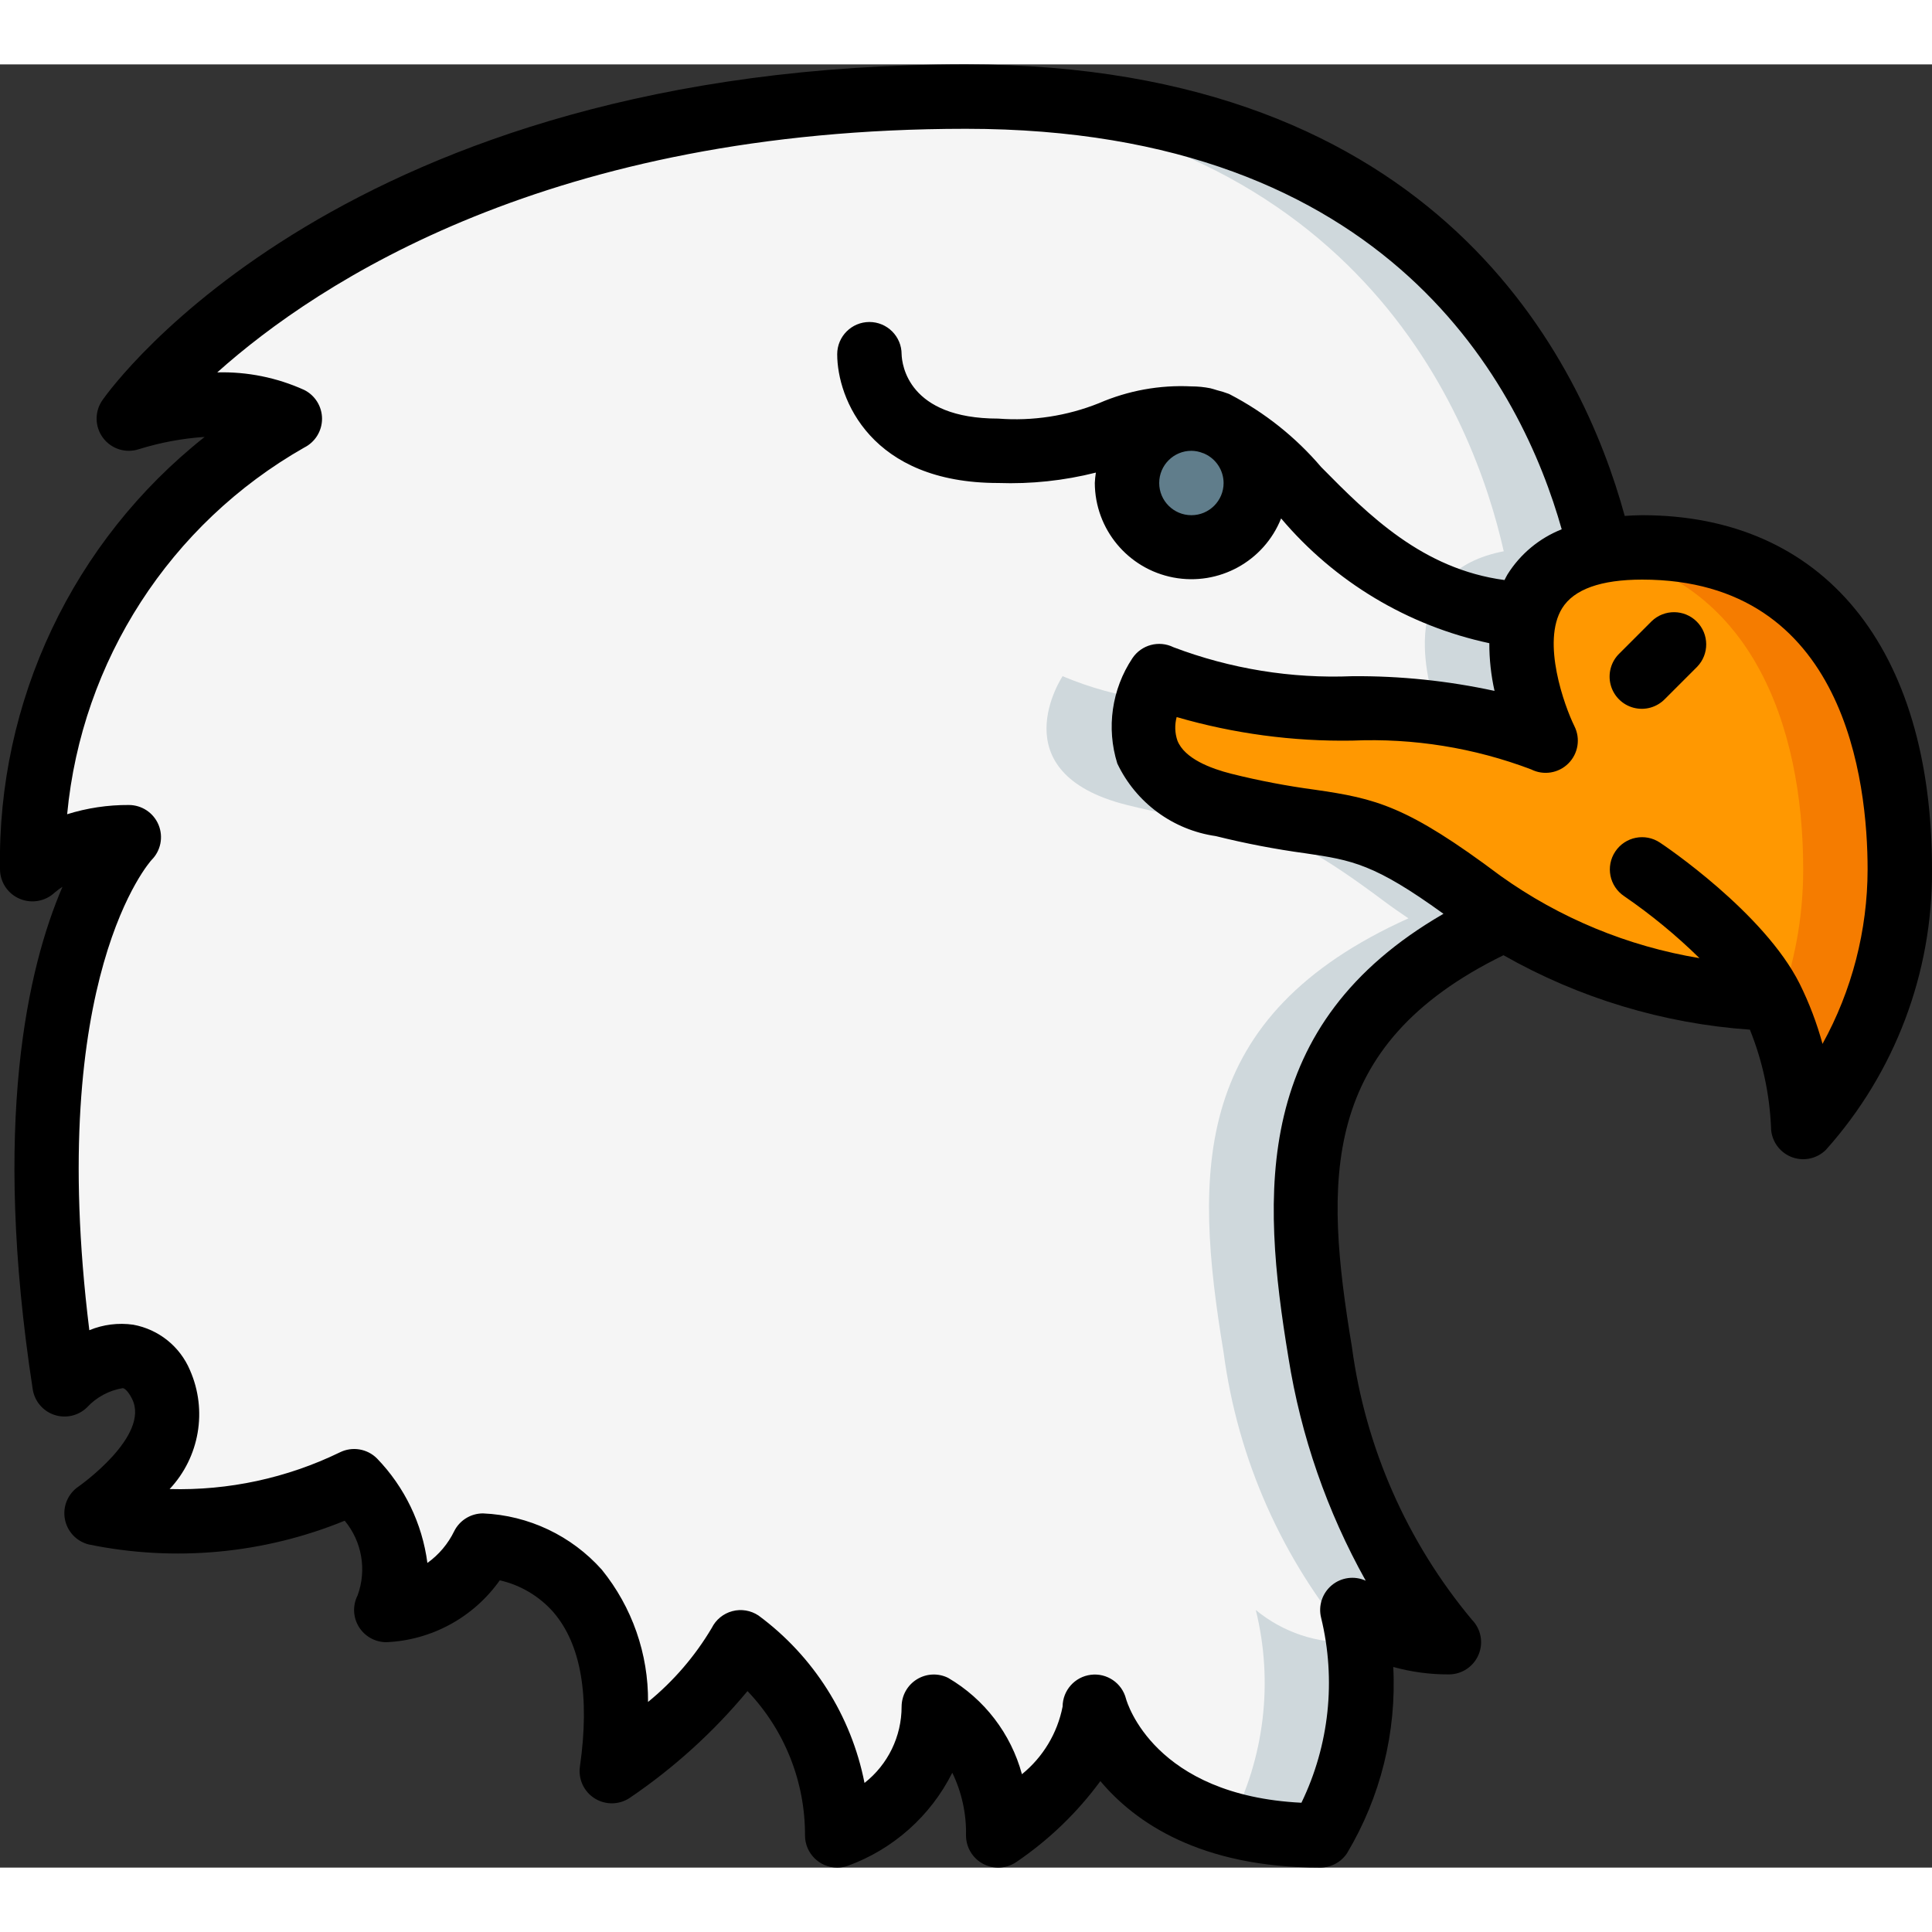 <svg height="512" viewBox="0 0 60 56" width="512" xmlns="http://www.w3.org/2000/svg"><rect x="0" y="0" width="60" height="56" fill="#333333" stroke="none"/><g id="Page-1" fill="none" fill-rule="evenodd"><g id="009---Eagle" fill-rule="nonzero" transform="translate(-1)"><g id="Icons" transform="translate(1 1)"><path id="Shape" d="m59 24c.017 2.945-1.051 5.793-3 8-.051-1.388-.391-2.751-1-4-2.921-.103-5.766-.957-8.26-2.48-.25-.17-.5-.34-.74-.52-4-3-4-2-8-3s-2-4-2-4c1.907.753 3.952 1.094 6 1s4.093.247 6 1c0 0-2.53-5.06 1.7-5.88.428-.085.864-.125 1.3-.12 6 0 8 5 8 10z" fill="#ff9801"/><path id="Shape" d="m51 14c-.436-.005-.872.035-1.3.12-.035.007-.061.019-.1.027 4.754.824 6.4 5.332 6.4 9.853.001 1.505-.278 2.997-.823 4.4.492 1.14.771 2.36.823 3.6 1.949-2.207 3.017-5.055 3-8 0-5-2-10-8-10z" fill="#f57c00"/><path id="Shape" d="m36 18s-2 3 2 4 4 0 8 3c.24.18.49.35.74.52-6.74 3.04-6.68 7.81-5.74 13.48.438 3.323 1.827 6.448 4 9-1.09.052-2.159-.305-3-1 .595 2.374.236 4.887-1 7-6 0-7-4-7-4 0 2-3 4-3 4 .126-1.601-.644-3.14-2-4 0 3-3 4-3 4 0-2.361-1.111-4.584-3-6-1 2-4 4-4 4 1-7-4-7-4-7-.562 1.162-1.711 1.928-3 2 1-2-1-4-1-4-2.487 1.194-5.296 1.545-8 1 0 0 3-2 2-4s-3 0-3 0c-2-13 2-17 2-17-1.09-.052-2.159.305-3 1-.076-5.774 2.987-11.134 8-14-2-1-5 0-5 0s7-10 26-10c14.94 0 18.75 9.89 19.7 14.12-4.23.82-1.7 5.88-1.7 5.88-1.907-.753-3.952-1.094-6-1s-4.093-.247-6-1z" fill="#f5f5f5"/><path id="Shape" d="m46.74 25.52c-.25-.17-.5-.34-.74-.52-4-3-4-2-8-3-2.745-.686-2.664-2.314-2.344-3.268-.913-.129-1.806-.375-2.656-.732 0 0-2 3 2 4s4 0 8 3c.24.18.49.35.74.52-6.74 3.04-6.68 7.81-5.74 13.48.438 3.323 1.827 6.448 4 9-1.09.052-2.159-.305-3-1 .554 2.24.269 4.605-.8 6.649.913.243 1.855.361 2.8.351 1.236-2.113 1.595-4.626 1-7 .841.695 1.91 1.052 3 1-2.173-2.552-3.562-5.677-4-9-.94-5.67-1-10.44 5.74-13.48z" fill="#cfd8dc"/><path id="Shape" d="m49.7 14.12c-.95-4.23-4.76-14.12-19.7-14.12-.57 0-1.128.01-1.677.028 13.844.565 17.456 9.99 18.377 14.092-3.149.61-2.552 3.569-2.041 5.042 1.15.108 2.276.391 3.341.838 0 0-2.53-5.06 1.7-5.88z" fill="#cfd8dc"/><circle id="Oval" cx="37" cy="12" fill="#607d8b" r="2"/></g><g id="Icons_copy" fill="#000"><path id="Shape" d="m52 14c-.188 0-.366.011-.543.022-1.32-4.829-5.767-14.022-20.457-14.022-19.3 0-26.521 10-26.819 10.427-.247.353-.24.825.018 1.171.258.346.708.487 1.117.351.663-.206 1.347-.334 2.04-.38-4.096 3.242-6.446 8.208-6.356 13.431.004.398.242.755.608.911.37.159.799.083 1.092-.193.075-.065.155-.124.24-.177-1.076 2.5-2.2 7.312-.923 15.611.06.368.319.672.672.789.354.117.743.028 1.011-.231.294-.319.686-.53 1.114-.6.122.021.251.26.287.333.575 1.148-1.639 2.707-1.66 2.721-.328.22-.496.613-.428 1.002.068.389.358.702.741.798 2.665.549 5.433.293 7.951-.737.537.647.689 1.531.4 2.32-.158.311-.143.681.04.977s.507.477.855.476c1.408-.062 2.707-.772 3.521-1.922.642.147 1.223.491 1.66.984.863 1 1.141 2.609.829 4.8-.056.391.123.778.457.988.334.21.76.205 1.088-.014 1.37-.928 2.602-2.045 3.659-3.318 1.152 1.207 1.792 2.813 1.786 4.482 0 .552.448 1 1 1 .107-0.0.214-.017.316-.051 1.417-.512 2.583-1.548 3.258-2.895.294.606.44 1.273.426 1.946-0.0.369.203.708.528.882.325.174.72.155 1.027-.05 1.01-.684 1.896-1.535 2.618-2.518 1.079 1.286 3.11 2.686 6.827 2.686.334 0.0.646-.167.832-.445 1.042-1.743 1.542-3.757 1.437-5.786.564.156 1.146.234 1.731.231.402-.002.764-.244.919-.615.155-.371.073-.798-.209-1.085-2.014-2.412-3.305-5.345-3.724-8.459-.857-5.172-1.032-9.367 4.706-12.176 2.346 1.333 4.961 2.123 7.652 2.312.389.963.61 1.985.656 3.023 0.0.404.244.769.617.924.374.155.804.069 1.09-.217 2.141-2.392 3.315-5.496 3.293-8.707 0-6.888-3.364-11-9-11zm-10.986 26.165c.386 2.432 1.199 4.776 2.4 6.925-.35-.159-.76-.105-1.055.141-.295.246-.424.639-.33 1.012.469 1.927.253 3.958-.612 5.743-4.571-.227-5.415-3.111-5.448-3.229-.124-.488-.592-.807-1.091-.745-.5.062-.875.485-.878.988-.162.826-.609 1.569-1.263 2.1-.342-1.258-1.164-2.332-2.29-2.991-.309-.155-.677-.138-.971.043-.295.181-.474.502-.476.848.001.925-.424 1.8-1.152 2.371-.41-2.084-1.584-3.939-3.293-5.2-.239-.159-.534-.209-.812-.135s-.51.263-.638.52c-.52.877-1.19 1.656-1.98 2.3.013-1.494-.494-2.945-1.434-4.106-.943-1.059-2.275-1.69-3.691-1.75-.379-0-.726.214-.895.553-.191.393-.477.732-.832.986-.16-1.222-.709-2.36-1.566-3.246-.304-.304-.769-.38-1.154-.188-1.645.799-3.457 1.189-5.285 1.139.93-.993 1.179-2.445.632-3.691-.311-.738-.974-1.269-1.762-1.413-.462-.066-.933-.007-1.364.171-1.358-10.981 1.908-14.576 1.933-14.604.286-.286.371-.716.217-1.09-.155-.374-.519-.617-.924-.617-.649-.004-1.295.093-1.915.287.452-4.768 3.199-9.017 7.362-11.387.339-.169.554-.516.554-.895s-.215-.726-.554-.895c-.847-.384-1.77-.57-2.7-.545 3.147-2.815 10.378-7.565 23.253-7.565 13.218 0 17.272 8.086 18.5 12.438-.696.276-1.285.766-1.683 1.4-.036.057-.061.118-.093.176-2.545-.341-4.215-2.008-5.694-3.509-.79-.927-1.751-1.693-2.831-2.255l-.04-.019c-.121-.046-.245-.084-.371-.115-.068-.019-.132-.044-.2-.058-.194-.039-.391-.058-.588-.058-.983-.049-1.964.129-2.868.52-.993.398-2.065.563-3.132.48-2.8 0-2.99-1.678-3-2 0-.552-.448-1-1-1s-1 .448-1 1c0 1.383 1.045 4 5 4 1.021.036 2.042-.073 3.033-.323-.017.107-.028.215-.033.323.006 1.436 1.029 2.666 2.44 2.935 1.411.268 2.814-.501 3.346-1.835 1.666 1.972 3.941 3.336 6.466 3.875-.001.498.053.996.162 1.482-1.45-.315-2.93-.468-4.414-.457-1.894.079-3.785-.228-5.558-.9-.45-.222-.995-.076-1.274.341-.642.964-.815 2.166-.469 3.271.578 1.216 1.726 2.063 3.059 2.254.917.228 1.846.407 2.783.534 1.454.213 2.144.33 4.287 1.879-5.941 3.434-5.662 8.673-4.814 13.786zm-2.014-27.165c0 .552-.448 1-1 1s-1-.448-1-1 .448-1 1-1c.124.001.246.026.361.073.016 0 .031.012.047.018.359.16.59.516.592.909zm18.6 17.418c-.176-.643-.413-1.268-.709-1.865-1.107-2.212-4.208-4.3-4.34-4.385-.46-.307-1.08-.183-1.387.277-.307.46-.183 1.08.277 1.387.834.572 1.616 1.216 2.338 1.924-2.228-.369-4.342-1.243-6.179-2.556-2.91-2.182-3.871-2.4-5.769-2.675-.871-.117-1.736-.282-2.589-.495-.641-.161-1.454-.469-1.676-1.029-.081-.236-.089-.491-.024-.732 1.773.515 3.612.761 5.458.731 1.893-.081 3.782.223 5.553.895.385.193.85.118 1.154-.186.305-.304.381-.769.189-1.154-.306-.618-1.033-2.618-.382-3.667.366-.588 1.203-.888 2.486-.888 6.318 0 7 6.294 7 9-.003 1.895-.485 3.759-1.4 5.418z"/><path id="Shape" d="m52.293 17.293-1 1c-.26.251-.364.623-.273.973.092.35.365.623.714.714.35.092.721-.013.973-.273l1-1c.379-.392.374-1.016-.012-1.402s-1.009-.391-1.402-.012z"/></g></g></g></svg>